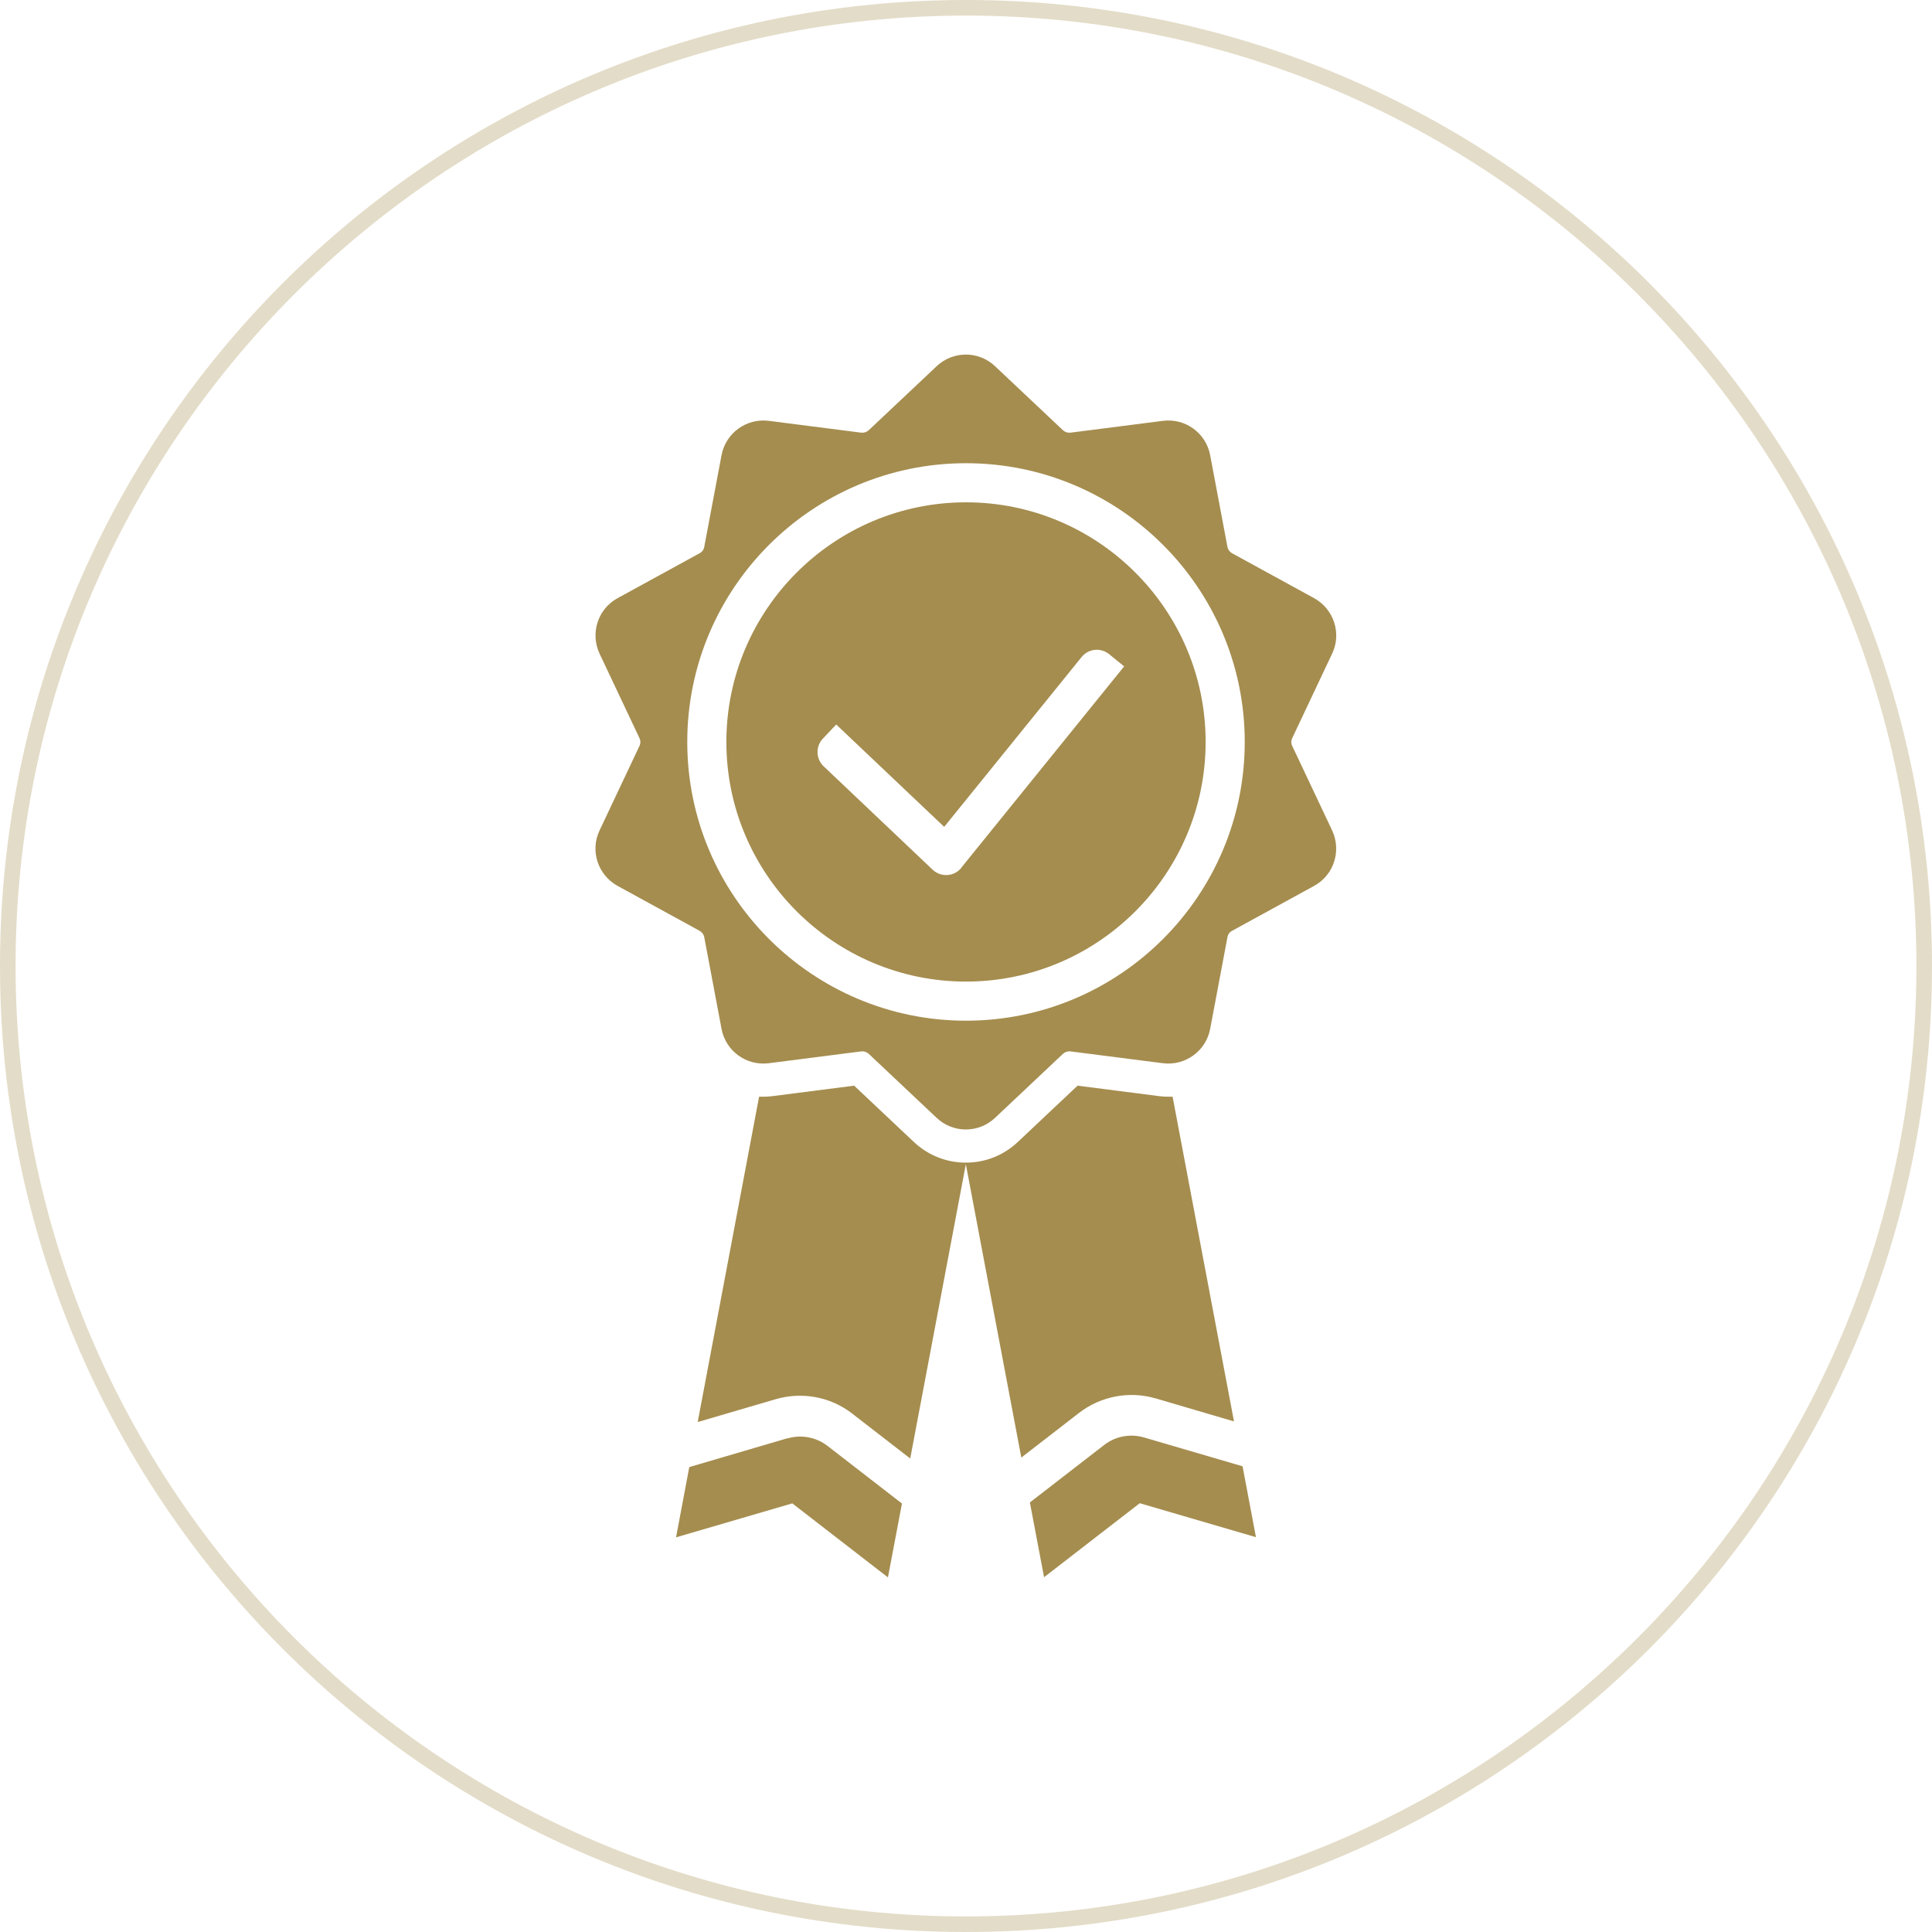 <?xml version="1.0" encoding="UTF-8"?><svg id="Ebene_2" xmlns="http://www.w3.org/2000/svg" viewBox="0 0 124 124"><g id="Ebene_2-2"><g><g><path fill="#A58D4F" d="M82.94,47.88c-.08-.16-.08-.35,0-.51l2.56-5.42c.62-1.3,.11-2.86-1.16-3.56l-5.26-2.88c-.16-.09-.27-.24-.3-.41l-1.11-5.89c-.27-1.42-1.59-2.38-3.03-2.2l-5.94,.76c-.18,.02-.35-.04-.48-.16l-4.36-4.11c-1.05-.99-2.69-.99-3.74,0l-4.36,4.11c-.13,.12-.31,.18-.48,.16l-5.94-.76c-1.43-.18-2.76,.78-3.03,2.2l-1.11,5.89c-.03,.18-.14,.33-.3,.41l-5.26,2.88c-1.27,.69-1.77,2.25-1.16,3.56l2.56,5.42c.08,.16,.08,.35,0,.51l-2.56,5.42c-.62,1.3-.11,2.86,1.16,3.56l5.26,2.88c.16,.09,.27,.24,.3,.41l1.11,5.89c.27,1.42,1.59,2.38,3.03,2.2l5.94-.76c.18-.02,.35,.04,.48,.16l4.36,4.11c1.05,.99,2.69,.99,3.74,0l4.36-4.11c.13-.12,.31-.18,.48-.16l5.94,.76c1.43,.18,2.76-.78,3.03-2.2l1.11-5.89c.03-.18,.14-.33,.3-.41l5.26-2.88c1.27-.69,1.77-2.25,1.16-3.56l-2.56-5.42Zm-20.94,17.63c-9.86,0-17.89-8.02-17.89-17.89s8.02-17.89,17.89-17.89,17.89,8.02,17.89,17.89-8.02,17.89-17.89,17.89Z"/><path fill="#A58D4F" d="M62,32.24c-8.48,0-15.38,6.9-15.38,15.38s6.9,15.38,15.38,15.38,15.38-6.9,15.38-15.38-6.9-15.38-15.38-15.38Zm-.3,23.46c-.46,.57-1.31,.62-1.84,.12l-7-6.64c-.5-.48-.52-1.27-.05-1.77l.86-.91,6.93,6.57,8.82-10.9c.43-.54,1.22-.62,1.76-.19l.97,.79-10.46,12.93Z"/><path fill="#A58D4F" d="M50.54,92.31l-6.3,1.85-.85,4.51,7.46-2.18,6.14,4.75,.9-4.74-4.78-3.7c-.73-.56-1.68-.74-2.56-.48Z"/><path fill="#A58D4F" d="M74.17,89.75l5.03,1.48-3.94-20.84c-.09,0-.17,0-.26,0-.21,0-.42-.01-.62-.04l-5.22-.67-3.83,3.61c-.91,.86-2.09,1.33-3.34,1.33s-2.43-.47-3.34-1.33l-3.83-3.61-5.22,.67c-.21,.03-.42,.04-.62,.04-.09,0-.17,0-.26,0l-3.94,20.88,5.02-1.47c1.68-.49,3.52-.15,4.9,.93l3.72,2.88,3.57-18.89,3.56,18.83,3.71-2.87c1.39-1.07,3.22-1.42,4.9-.93Z"/><path fill="#A58D4F" d="M73.43,92.26c-.88-.26-1.84-.08-2.56,.48l-4.77,3.69,.91,4.8,6.14-4.75,7.46,2.18-.86-4.55-6.32-1.85Z"/></g><path fill="#E3DCC8" d="M62,1c33.64,0,61,27.36,61,61s-27.36,61-61,61S1,95.64,1,62,28.36,1,62,1m0-1C27.76,0,0,27.76,0,62s27.76,62,62,62,62-27.76,62-62S96.24,0,62,0h0Z"/></g></g></svg>